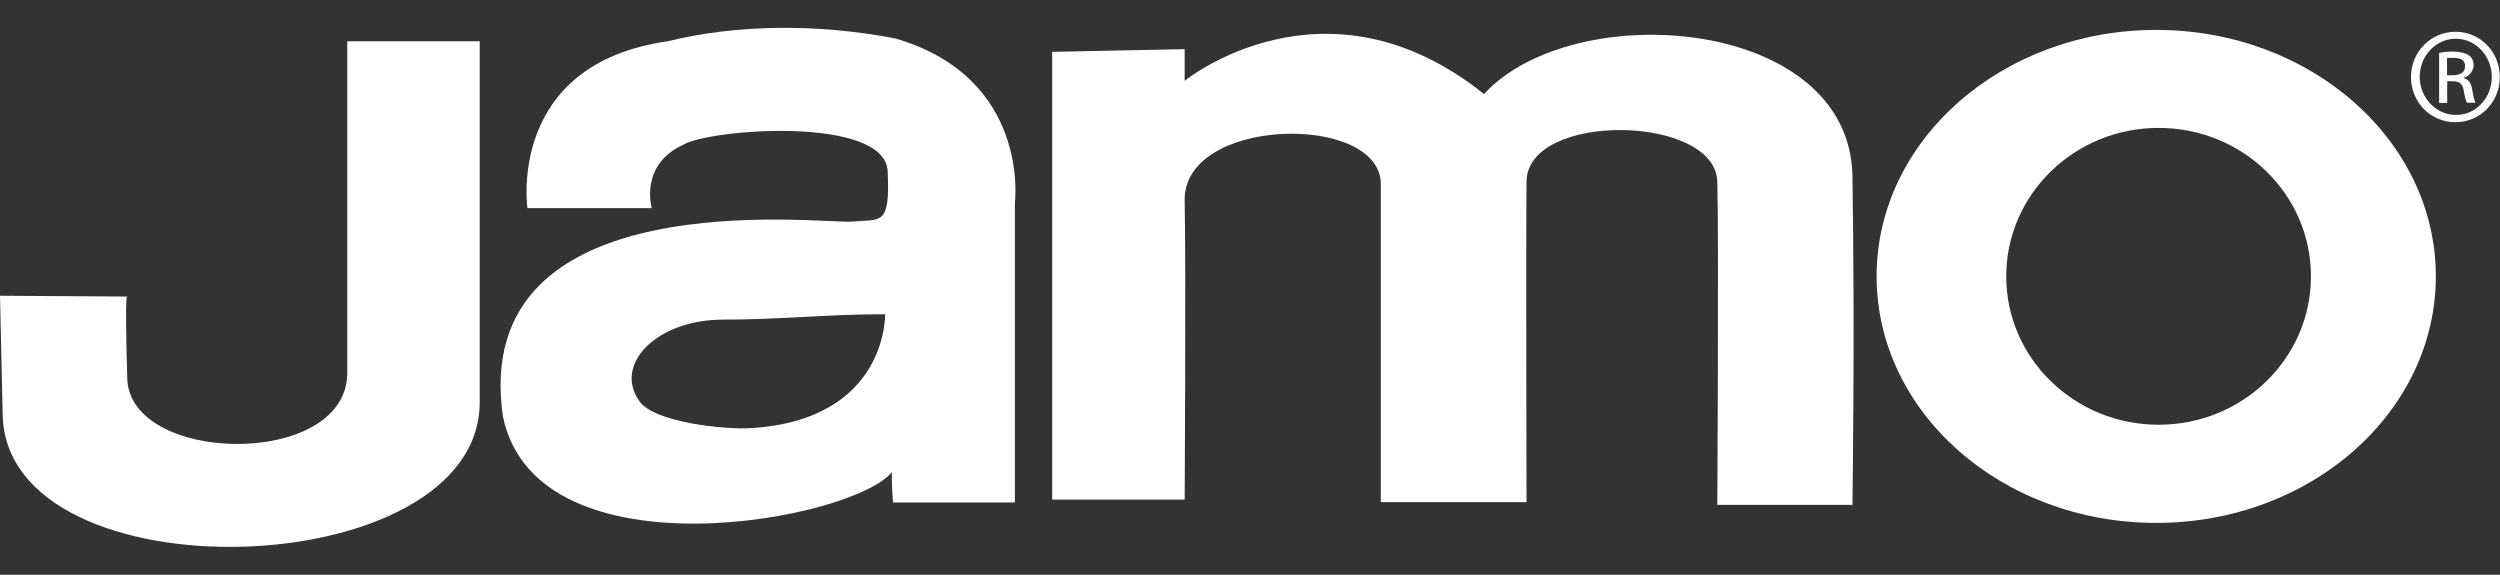 <svg xmlns="http://www.w3.org/2000/svg" fill="none" viewBox="0 0 87 20" height="20" width="87">
<rect x="0" y="0" width="87" height="20" fill="#333333" stroke="none"/>
<g clip-path="url(#clip0_1098_23126)">
<path fill="white" d="M12.084 1.437V13.059C11.952 16.315 4.472 16.15 4.428 13.147C4.334 9.924 4.433 10.32 4.433 10.32L-9.77989e-05 10.292C-9.77989e-05 10.292 -0.017 9.456 0.093 14.44C0.236 20.875 16.683 20.38 16.694 13.999V1.437H12.084Z"></path>
<path fill="white" d="M18.355 7.244C18.355 7.244 17.618 2.233 23.239 1.436C25.593 0.853 28.437 0.809 31.171 1.342C35.874 2.723 35.318 7.063 35.318 7.063V17.486H31.077C31.077 17.486 30.984 16.287 31.077 16.38C29.889 18.075 18.701 20.22 17.502 14.499C16.303 6.199 28.624 7.8 29.642 7.712C30.654 7.618 30.984 7.893 30.89 5.957C30.797 4.021 24.691 4.483 23.773 5.039C22.233 5.754 22.684 7.244 22.684 7.244H18.349H18.355ZM30.802 10.935C28.773 10.935 27.095 11.127 25.164 11.122C22.871 11.122 21.336 12.662 22.249 13.96C22.783 14.719 25.274 14.95 26.099 14.901C30.896 14.626 30.802 10.935 30.802 10.935Z"></path>
<path fill="white" d="M36.616 1.804V17.387H41.226C41.226 17.387 41.275 9.208 41.226 6.991C41.16 4.043 48.052 3.922 48.052 6.408V17.475H53.123C53.123 17.475 53.101 8.344 53.123 6.32C53.15 3.873 59.696 3.983 59.762 6.32C59.817 8.256 59.762 17.569 59.762 17.569H64.465C64.465 17.569 64.553 11.667 64.465 6.128C64.371 0.594 54.779 -0.137 51.643 3.273C46.11 -1.155 41.226 2.811 41.226 2.811V1.711L36.616 1.804Z"></path>
<path fill="white" d="M84.767 9.616C84.767 14.352 80.41 18.197 75.036 18.197C69.662 18.197 65.306 14.352 65.306 9.616C65.306 4.88 69.668 1.041 75.036 1.041C80.405 1.041 84.767 4.88 84.767 9.616ZM75.119 4.451C72.187 4.451 69.817 6.767 69.817 9.616C69.817 12.465 72.187 14.781 75.119 14.781C78.051 14.781 80.421 12.471 80.421 9.616C80.421 6.761 78.051 4.451 75.119 4.451Z"></path>
<path fill="white" d="M85.46 1.106C86.312 1.106 86.994 1.805 86.994 2.68C86.994 3.554 86.312 4.253 85.449 4.253C84.585 4.253 83.903 3.56 83.903 2.68C83.903 1.8 84.596 1.106 85.449 1.106H85.46ZM85.454 1.348C84.767 1.348 84.206 1.948 84.206 2.674C84.206 3.4 84.772 4 85.465 4C86.158 4.005 86.714 3.411 86.714 2.68C86.714 1.948 86.153 1.348 85.465 1.348H85.454ZM85.157 3.582H84.882V1.838C85.031 1.816 85.168 1.794 85.377 1.794C85.586 1.794 85.817 1.849 85.922 1.926C86.026 2.003 86.081 2.119 86.081 2.284C86.081 2.449 85.933 2.652 85.746 2.707V2.724C85.9 2.751 85.999 2.889 86.037 3.142C86.076 3.411 86.12 3.516 86.147 3.576H85.856C85.812 3.521 85.773 3.362 85.735 3.136C85.696 2.916 85.581 2.828 85.361 2.828H85.163V3.582H85.157ZM85.157 2.619H85.361C85.592 2.619 85.784 2.531 85.784 2.317C85.784 2.102 85.674 2.014 85.361 2.014C85.047 2.014 85.207 2.014 85.157 2.031V2.625V2.619Z"></path>
</g>
<defs>
<clipPath id="clip0_1098_23126">
<rect transform="translate(0 0.969)" fill="white" height="18.063" width="87"></rect>
</clipPath>
</defs>
</svg>

